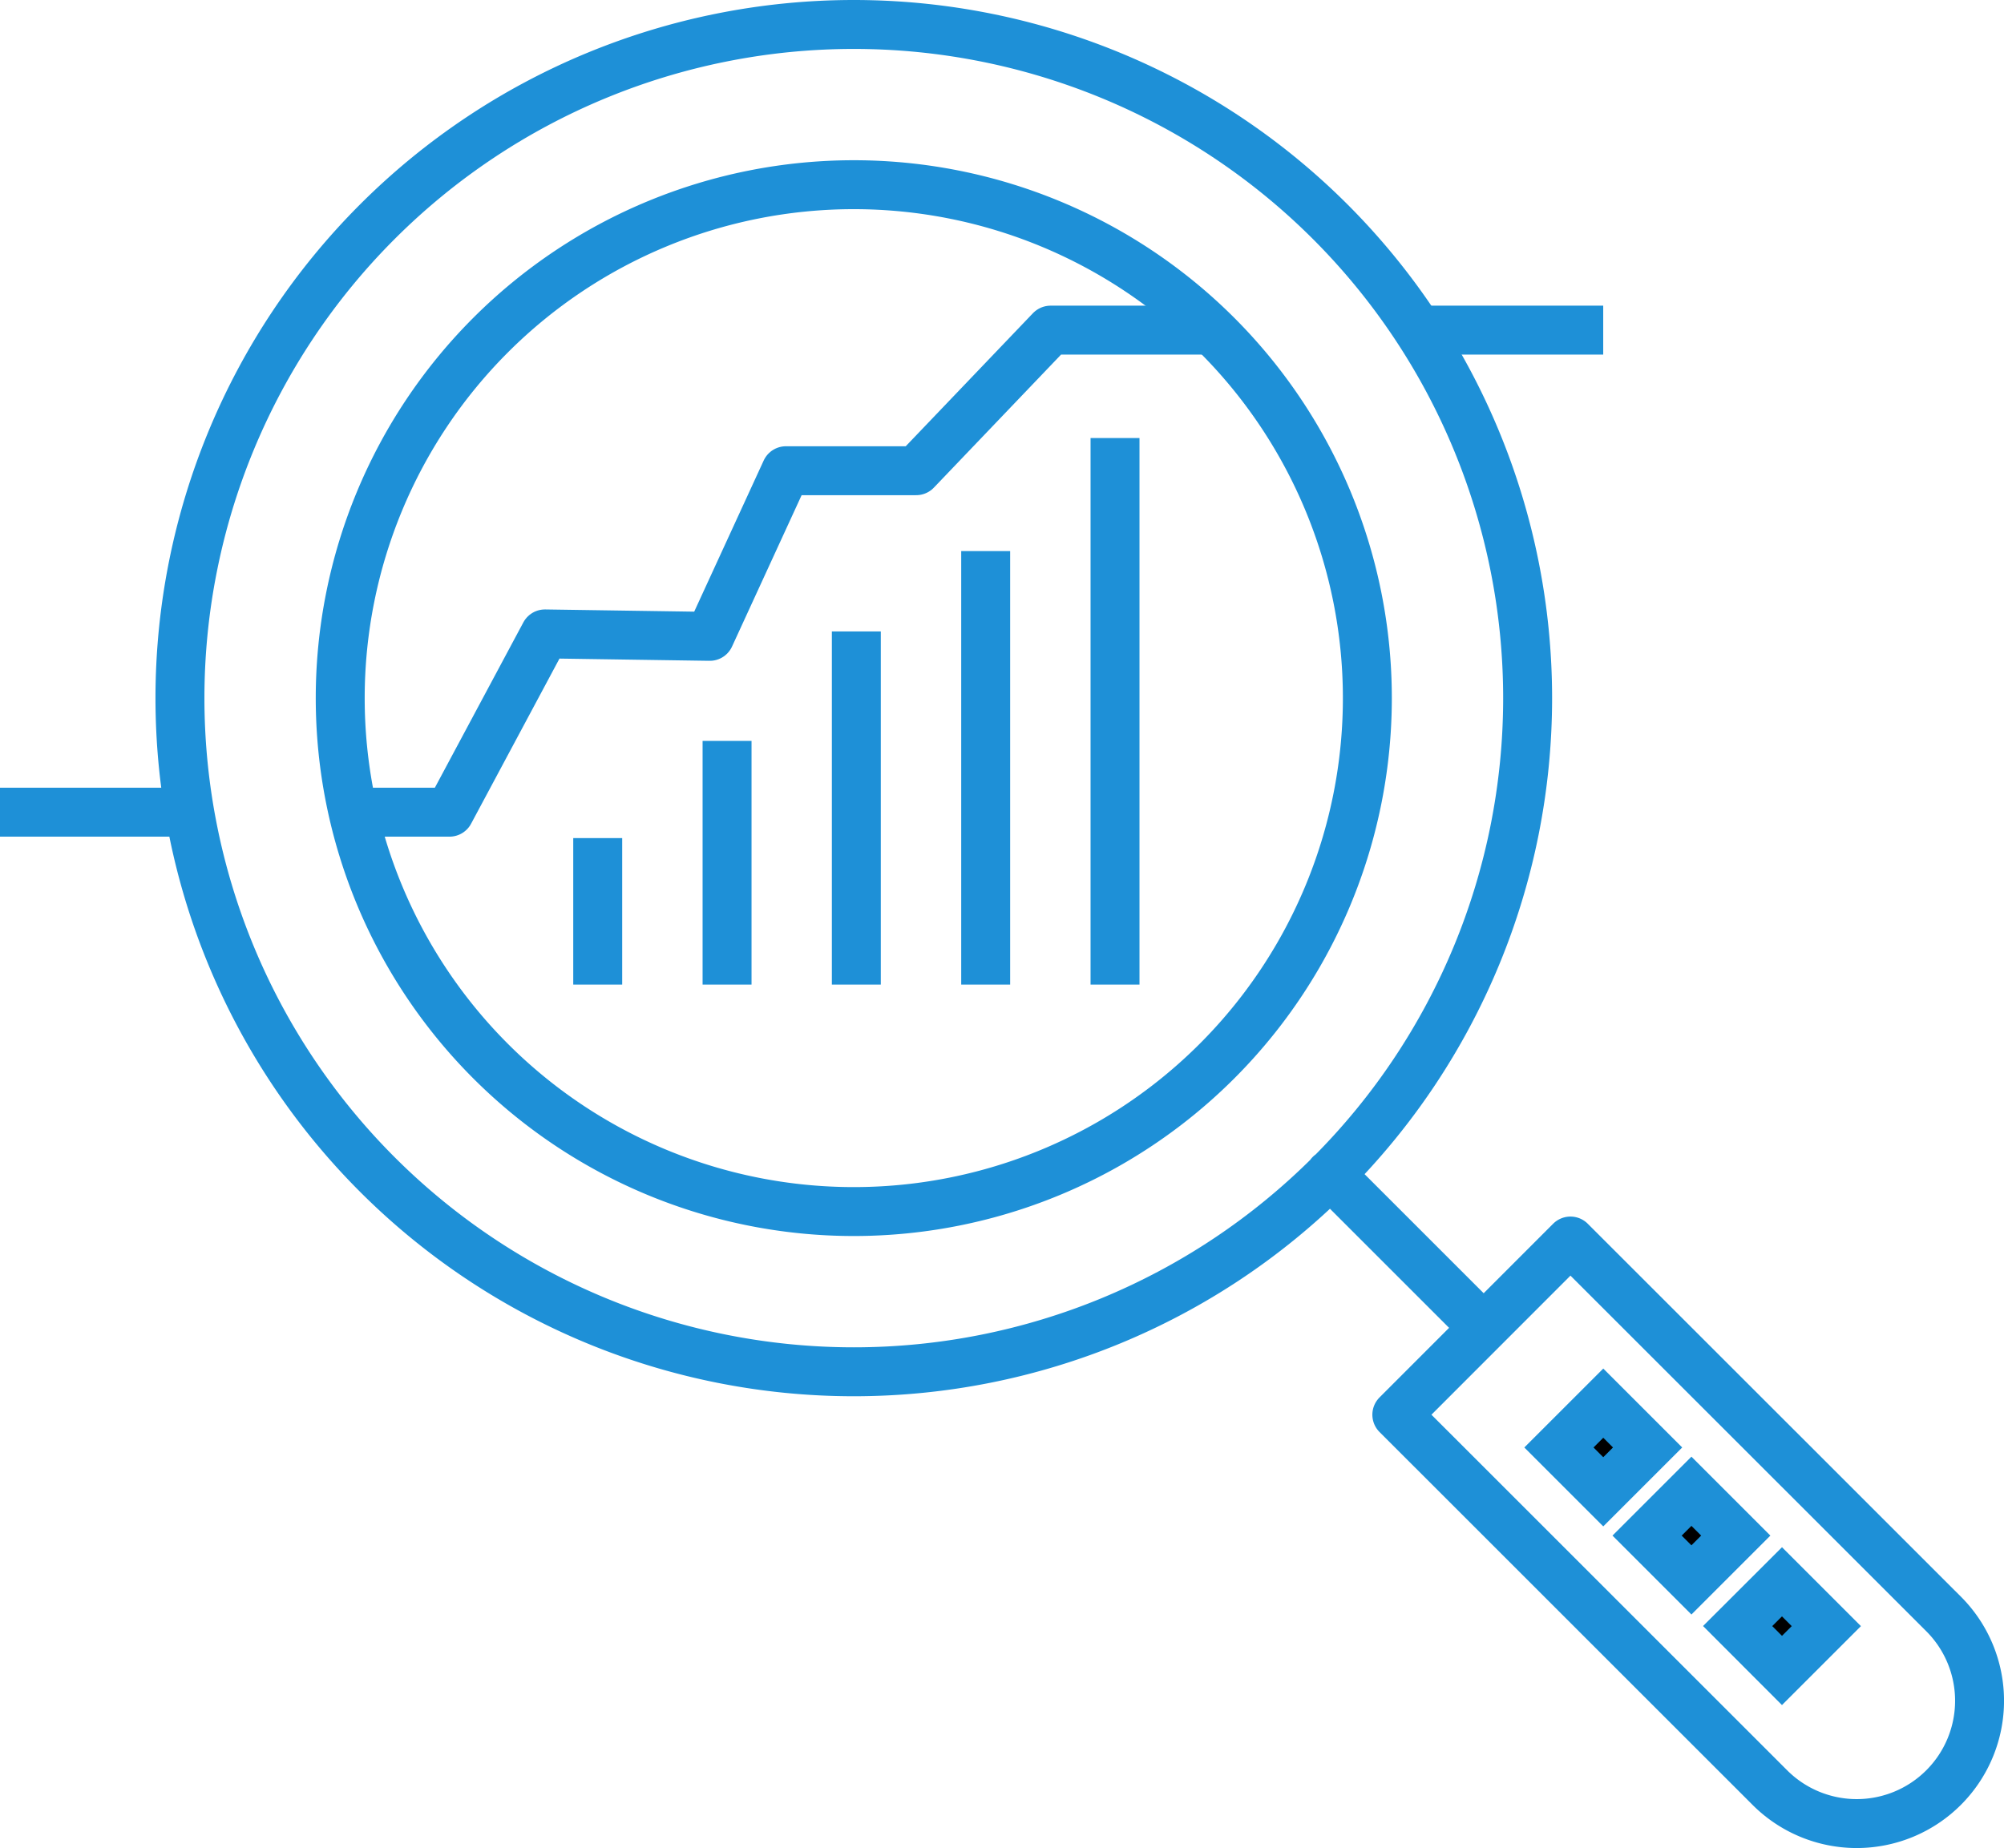 <svg xmlns="http://www.w3.org/2000/svg" width="81.898" height="75.543" viewBox="0 0 81.898 75.543"><g transform="translate(0 1)"><g transform="translate(0 12.495)"><path d="M39.343,0H46.9M-4.2,19.706H-.249l3.9-7.288,6.737.1L13.5,5.747h5.323L24.316,0h6.59M-18.619,19.706h7.752" transform="translate(18.619)" fill="none" stroke="#1e90d7" stroke-linejoin="round" stroke-width="2"></path></g><g transform="translate(7.354)"><path d="M18.692,0A27.538,27.538,0,1,0,46.23,27.538,27.538,27.538,0,0,0,18.692,0Zm0,48.526A20.988,20.988,0,1,1,39.68,27.538,20.988,20.988,0,0,1,18.692,48.526ZM63.228,72.074a5.019,5.019,0,0,0,0-7.1L47.98,49.731l-7.095,7.1L56.13,72.074A5.019,5.019,0,0,0,63.228,72.074ZM38.155,47l6.276,6.276" transform="translate(8.846)" fill="none" stroke="#1e90d7" stroke-linecap="round" stroke-linejoin="round" stroke-width="2"></path></g><path d="M2.46,1.23.648,3.042-1.164,1.23.648-.582Z" transform="translate(64.873 56.94)"></path><path d="M2.46,1.23.648,3.042-1.164,1.23.648-.582Z" transform="translate(64.873 56.94)" fill="none" stroke="#1e90d7" stroke-width="2"></path><path d="M2.46,1.23.648,3.042-1.164,1.23.648-.582Z" transform="translate(68.476 60.542)"></path><path d="M2.46,1.23.648,3.042-1.164,1.23.648-.582Z" transform="translate(68.476 60.542)" fill="none" stroke="#1e90d7" stroke-width="2"></path><path d="M2.46,1.23.648,3.042-1.164,1.227.648-.582Z" transform="translate(72.177 64.243)"></path><path d="M2.46,1.23.648,3.042-1.164,1.227.648-.582Z" transform="translate(72.177 64.243)" fill="none" stroke="#1e90d7" stroke-width="2"></path><path d="M0,11.1V17.09M5.286,7.129V17.09M10.569,2.652V17.09M15.855-.632V17.09m5.286,0V-5.252" transform="translate(24.427 22.159)" fill="none" stroke="#1e90d7" stroke-linejoin="round" stroke-width="2"></path></g></svg>
